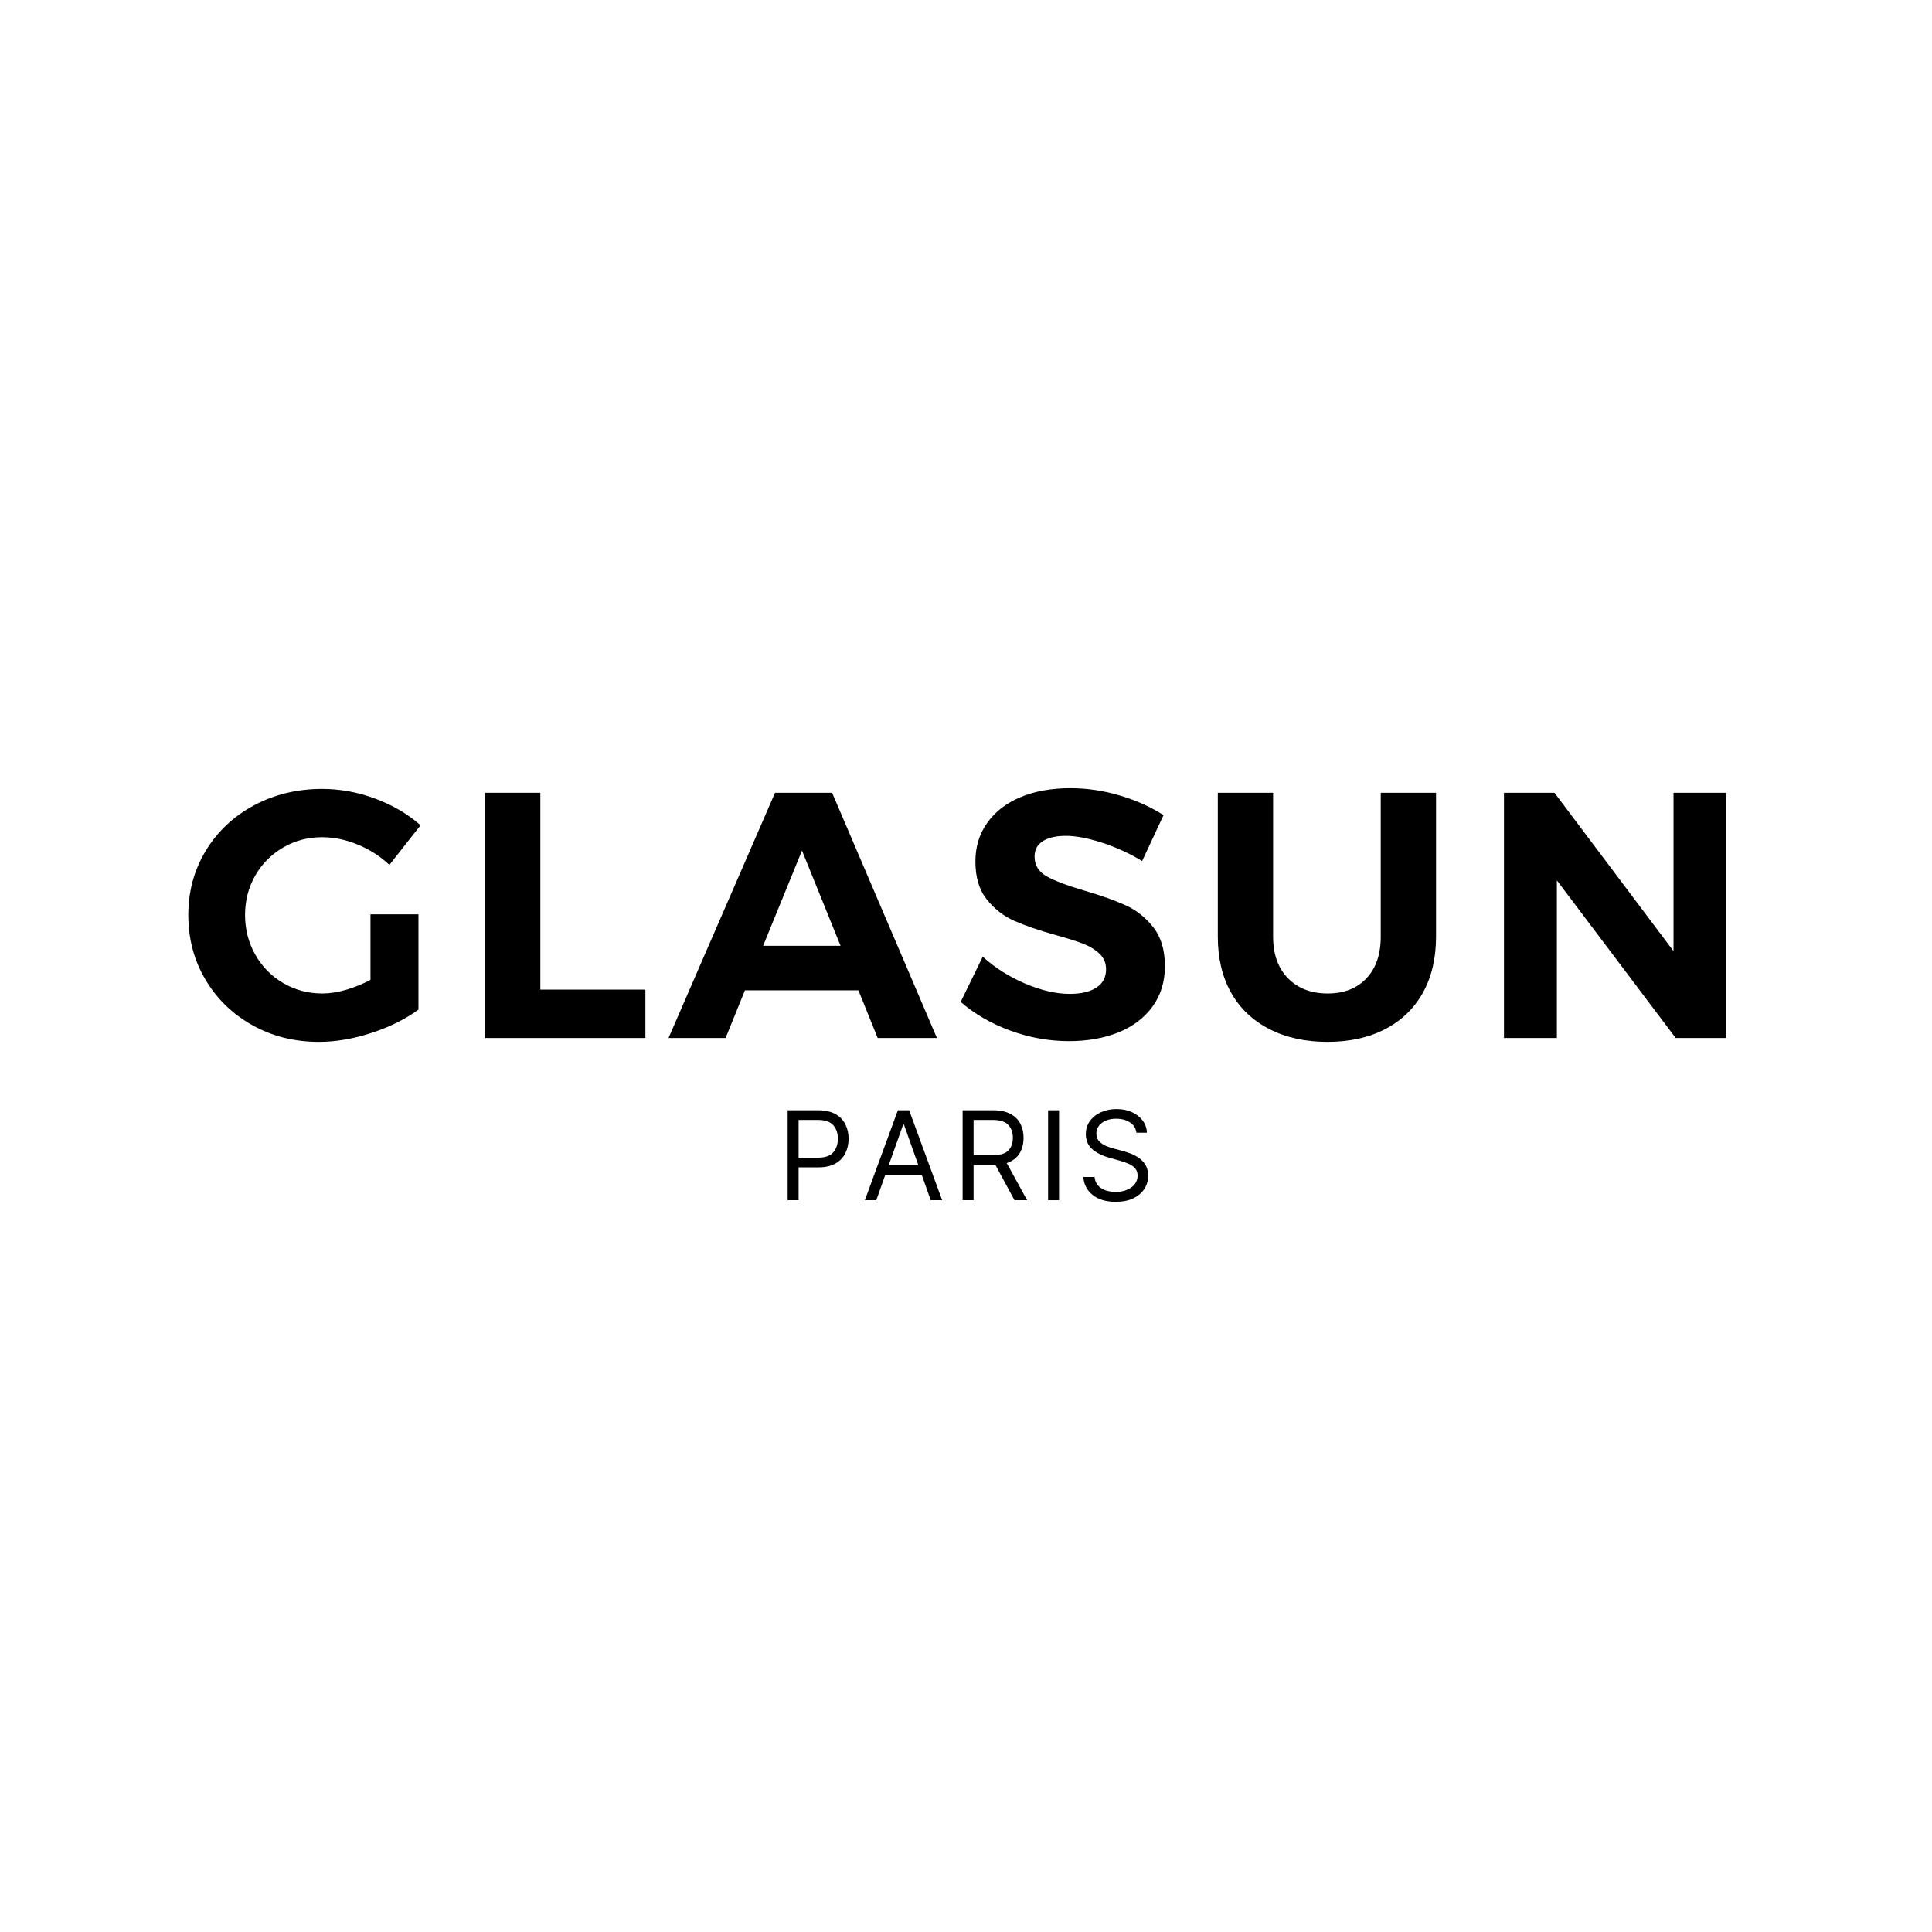 <svg xmlns="http://www.w3.org/2000/svg" xmlns:xlink="http://www.w3.org/1999/xlink" width="500" zoomAndPan="magnify" viewBox="0 0 375 375" height="500" preserveAspectRatio="xMidYMid meet" version="1.0"><defs><g/></defs><rect x="-37.5" width="450" fill="#ffffff" y="-37.5" height="450" fill-opacity="1"/><rect x="-37.5" width="450" fill="#ffffff" y="-37.5" height="450" fill-opacity="1"/><g fill="#000000" fill-opacity="1"><g transform="translate(34.707, 201.472)"><g><path d="M 37.203 -24 L 46.516 -24 L 46.516 -5.516 C 43.973 -3.648 40.93 -2.141 37.391 -0.984 C 33.859 0.172 30.461 0.75 27.203 0.75 C 22.441 0.75 18.133 -0.328 14.281 -2.484 C 10.426 -4.641 7.391 -7.586 5.172 -11.328 C 2.953 -15.066 1.844 -19.25 1.844 -23.875 C 1.844 -28.445 2.973 -32.602 5.234 -36.344 C 7.504 -40.082 10.617 -43.016 14.578 -45.141 C 18.547 -47.273 22.957 -48.344 27.812 -48.344 C 31.344 -48.344 34.797 -47.707 38.172 -46.438 C 41.555 -45.176 44.473 -43.457 46.922 -41.281 L 40.875 -33.594 C 39.102 -35.27 37.062 -36.582 34.75 -37.531 C 32.438 -38.488 30.125 -38.969 27.812 -38.969 C 25.039 -38.969 22.508 -38.297 20.219 -36.953 C 17.938 -35.617 16.141 -33.805 14.828 -31.516 C 13.516 -29.223 12.859 -26.676 12.859 -23.875 C 12.859 -21.062 13.523 -18.484 14.859 -16.141 C 16.191 -13.805 18.004 -11.973 20.297 -10.641 C 22.586 -9.305 25.113 -8.641 27.875 -8.641 C 29.281 -8.641 30.801 -8.875 32.438 -9.344 C 34.07 -9.82 35.66 -10.469 37.203 -11.281 Z M 37.203 -24 "/></g></g></g><g fill="#000000" fill-opacity="1"><g transform="translate(88.897, 201.472)"><g><path d="M 5.234 0 L 5.234 -47.594 L 15.984 -47.594 L 15.984 -9.391 L 36.375 -9.391 L 36.375 0 Z M 5.234 0 "/></g></g></g><g fill="#000000" fill-opacity="1"><g transform="translate(129.965, 201.472)"><g><path d="M 51.891 0 L 40.391 0 L 36.656 -9.25 L 14.625 -9.25 L 10.875 0 L -0.203 0 L 20.469 -47.594 L 31.547 -47.594 Z M 25.703 -36.375 L 18.156 -17.891 L 33.188 -17.891 Z M 25.703 -36.375 "/></g></g></g><g fill="#000000" fill-opacity="1"><g transform="translate(185.107, 201.472)"><g><path d="M 36.578 -34.344 C 34.129 -35.832 31.535 -37.02 28.797 -37.906 C 26.055 -38.789 23.711 -39.234 21.766 -39.234 C 19.898 -39.234 18.422 -38.895 17.328 -38.219 C 16.242 -37.539 15.703 -36.539 15.703 -35.219 C 15.703 -33.539 16.484 -32.258 18.047 -31.375 C 19.617 -30.5 22.035 -29.582 25.297 -28.625 C 28.555 -27.676 31.238 -26.723 33.344 -25.766 C 35.457 -24.816 37.258 -23.391 38.75 -21.484 C 40.25 -19.578 41 -17.062 41 -13.938 C 41 -10.906 40.191 -8.285 38.578 -6.078 C 36.973 -3.879 34.766 -2.211 31.953 -1.078 C 29.148 0.047 25.957 0.609 22.375 0.609 C 18.52 0.609 14.734 -0.066 11.016 -1.422 C 7.297 -2.785 4.078 -4.645 1.359 -7 L 5.641 -15.781 C 8.047 -13.602 10.812 -11.852 13.938 -10.531 C 17.062 -9.219 19.922 -8.562 22.516 -8.562 C 24.734 -8.562 26.461 -8.969 27.703 -9.781 C 28.953 -10.602 29.578 -11.785 29.578 -13.328 C 29.578 -14.547 29.156 -15.551 28.312 -16.344 C 27.477 -17.145 26.414 -17.797 25.125 -18.297 C 23.832 -18.797 22.051 -19.359 19.781 -19.984 C 16.52 -20.898 13.859 -21.812 11.797 -22.719 C 9.734 -23.625 7.953 -25.004 6.453 -26.859 C 4.961 -28.711 4.219 -31.18 4.219 -34.266 C 4.219 -37.129 4.988 -39.633 6.531 -41.781 C 8.07 -43.938 10.223 -45.594 12.984 -46.75 C 15.754 -47.906 18.973 -48.484 22.641 -48.484 C 25.91 -48.484 29.129 -48.004 32.297 -47.047 C 35.473 -46.098 38.285 -44.832 40.734 -43.25 Z M 36.578 -34.344 "/></g></g></g><g fill="#000000" fill-opacity="1"><g transform="translate(231.954, 201.472)"><g><path d="M 15.156 -19.656 C 15.156 -16.25 16.117 -13.562 18.047 -11.594 C 19.973 -9.625 22.547 -8.641 25.766 -8.641 C 28.898 -8.641 31.395 -9.613 33.25 -11.562 C 35.113 -13.508 36.047 -16.207 36.047 -19.656 L 36.047 -47.594 L 46.781 -47.594 L 46.781 -19.656 C 46.781 -15.477 45.93 -11.859 44.234 -8.797 C 42.535 -5.742 40.098 -3.391 36.922 -1.734 C 33.742 -0.078 30.004 0.75 25.703 0.75 C 21.398 0.75 17.641 -0.078 14.422 -1.734 C 11.203 -3.391 8.727 -5.742 7 -8.797 C 5.281 -11.859 4.422 -15.477 4.422 -19.656 L 4.422 -47.594 L 15.156 -47.594 Z M 15.156 -19.656 "/></g></g></g><g fill="#000000" fill-opacity="1"><g transform="translate(286.688, 201.472)"><g><path d="M 38.141 -16.859 L 38.141 -47.594 L 48.344 -47.594 L 48.344 0 L 38.562 0 L 15.5 -30.594 L 15.5 0 L 5.234 0 L 5.234 -47.594 L 15.031 -47.594 Z M 38.141 -16.859 "/></g></g></g><g fill="#000000" fill-opacity="1"><g transform="translate(150.774, 232.954)"><g><path d="M 2.109 0 L 2.109 -17.453 L 8.016 -17.453 C 9.379 -17.453 10.5 -17.207 11.375 -16.719 C 12.25 -16.227 12.895 -15.562 13.312 -14.719 C 13.727 -13.883 13.938 -12.957 13.938 -11.938 C 13.938 -10.906 13.727 -9.969 13.312 -9.125 C 12.895 -8.281 12.25 -7.609 11.375 -7.109 C 10.508 -6.617 9.398 -6.375 8.047 -6.375 L 4.234 -6.375 L 4.234 0 Z M 4.234 -8.25 L 7.984 -8.25 C 9.379 -8.25 10.375 -8.598 10.969 -9.297 C 11.562 -10.004 11.859 -10.883 11.859 -11.938 C 11.859 -12.988 11.562 -13.859 10.969 -14.547 C 10.375 -15.234 9.363 -15.578 7.938 -15.578 L 4.234 -15.578 Z M 4.234 -8.25 "/></g></g></g><g fill="#000000" fill-opacity="1"><g transform="translate(167.261, 232.954)"><g><path d="M 2.828 0 L 0.609 0 L 7.016 -17.453 L 9.203 -17.453 L 15.609 0 L 13.391 0 L 11.641 -4.938 L 4.578 -4.938 Z M 5.25 -6.812 L 10.984 -6.812 L 8.188 -14.688 L 8.047 -14.688 Z M 5.25 -6.812 "/></g></g></g><g fill="#000000" fill-opacity="1"><g transform="translate(184.736, 232.954)"><g><path d="M 2.109 0 L 2.109 -17.453 L 8.016 -17.453 C 9.379 -17.453 10.5 -17.219 11.375 -16.75 C 12.25 -16.289 12.895 -15.656 13.312 -14.844 C 13.727 -14.039 13.938 -13.129 13.938 -12.109 C 13.938 -10.941 13.672 -9.926 13.141 -9.062 C 12.609 -8.207 11.785 -7.586 10.672 -7.203 L 14.625 0 L 12.172 0 L 8.484 -6.828 C 8.348 -6.816 8.203 -6.812 8.047 -6.812 L 4.234 -6.812 L 4.234 0 Z M 4.234 -8.734 L 7.984 -8.734 C 9.379 -8.734 10.375 -9.031 10.969 -9.625 C 11.562 -10.227 11.859 -11.055 11.859 -12.109 C 11.859 -13.148 11.555 -13.988 10.953 -14.625 C 10.359 -15.258 9.352 -15.578 7.938 -15.578 L 4.234 -15.578 Z M 4.234 -8.734 "/></g></g></g><g fill="#000000" fill-opacity="1"><g transform="translate(201.325, 232.954)"><g><path d="M 4.234 -17.453 L 4.234 0 L 2.109 0 L 2.109 -17.453 Z M 4.234 -17.453 "/></g></g></g><g fill="#000000" fill-opacity="1"><g transform="translate(208.914, 232.954)"><g><path d="M 11.656 -13.094 C 11.551 -13.957 11.133 -14.625 10.406 -15.094 C 9.688 -15.57 8.797 -15.812 7.734 -15.812 C 6.578 -15.812 5.645 -15.535 4.938 -14.984 C 4.238 -14.441 3.891 -13.754 3.891 -12.922 C 3.891 -12.297 4.078 -11.789 4.453 -11.406 C 4.836 -11.02 5.289 -10.719 5.812 -10.5 C 6.344 -10.289 6.828 -10.129 7.266 -10.016 L 9.031 -9.547 C 9.488 -9.422 9.992 -9.254 10.547 -9.047 C 11.109 -8.836 11.645 -8.551 12.156 -8.188 C 12.676 -7.832 13.102 -7.375 13.438 -6.812 C 13.77 -6.25 13.938 -5.555 13.938 -4.734 C 13.938 -3.797 13.691 -2.945 13.203 -2.188 C 12.711 -1.426 11.992 -0.816 11.047 -0.359 C 10.109 0.086 8.973 0.312 7.641 0.312 C 5.766 0.312 4.273 -0.129 3.172 -1.016 C 2.066 -1.91 1.461 -3.07 1.359 -4.5 L 3.547 -4.5 C 3.598 -3.844 3.816 -3.297 4.203 -2.859 C 4.598 -2.43 5.094 -2.113 5.688 -1.906 C 6.289 -1.707 6.941 -1.609 7.641 -1.609 C 8.441 -1.609 9.16 -1.738 9.797 -2 C 10.441 -2.258 10.953 -2.625 11.328 -3.094 C 11.703 -3.57 11.891 -4.129 11.891 -4.766 C 11.891 -5.348 11.727 -5.82 11.406 -6.188 C 11.082 -6.551 10.656 -6.848 10.125 -7.078 C 9.602 -7.305 9.035 -7.504 8.422 -7.672 L 6.266 -8.281 C 4.91 -8.676 3.832 -9.234 3.031 -9.953 C 2.238 -10.68 1.844 -11.633 1.844 -12.812 C 1.844 -13.789 2.109 -14.645 2.641 -15.375 C 3.172 -16.102 3.883 -16.672 4.781 -17.078 C 5.688 -17.484 6.695 -17.688 7.812 -17.688 C 8.938 -17.688 9.938 -17.484 10.812 -17.078 C 11.688 -16.68 12.379 -16.133 12.891 -15.438 C 13.398 -14.75 13.672 -13.969 13.703 -13.094 Z M 11.656 -13.094 "/></g></g></g></svg>